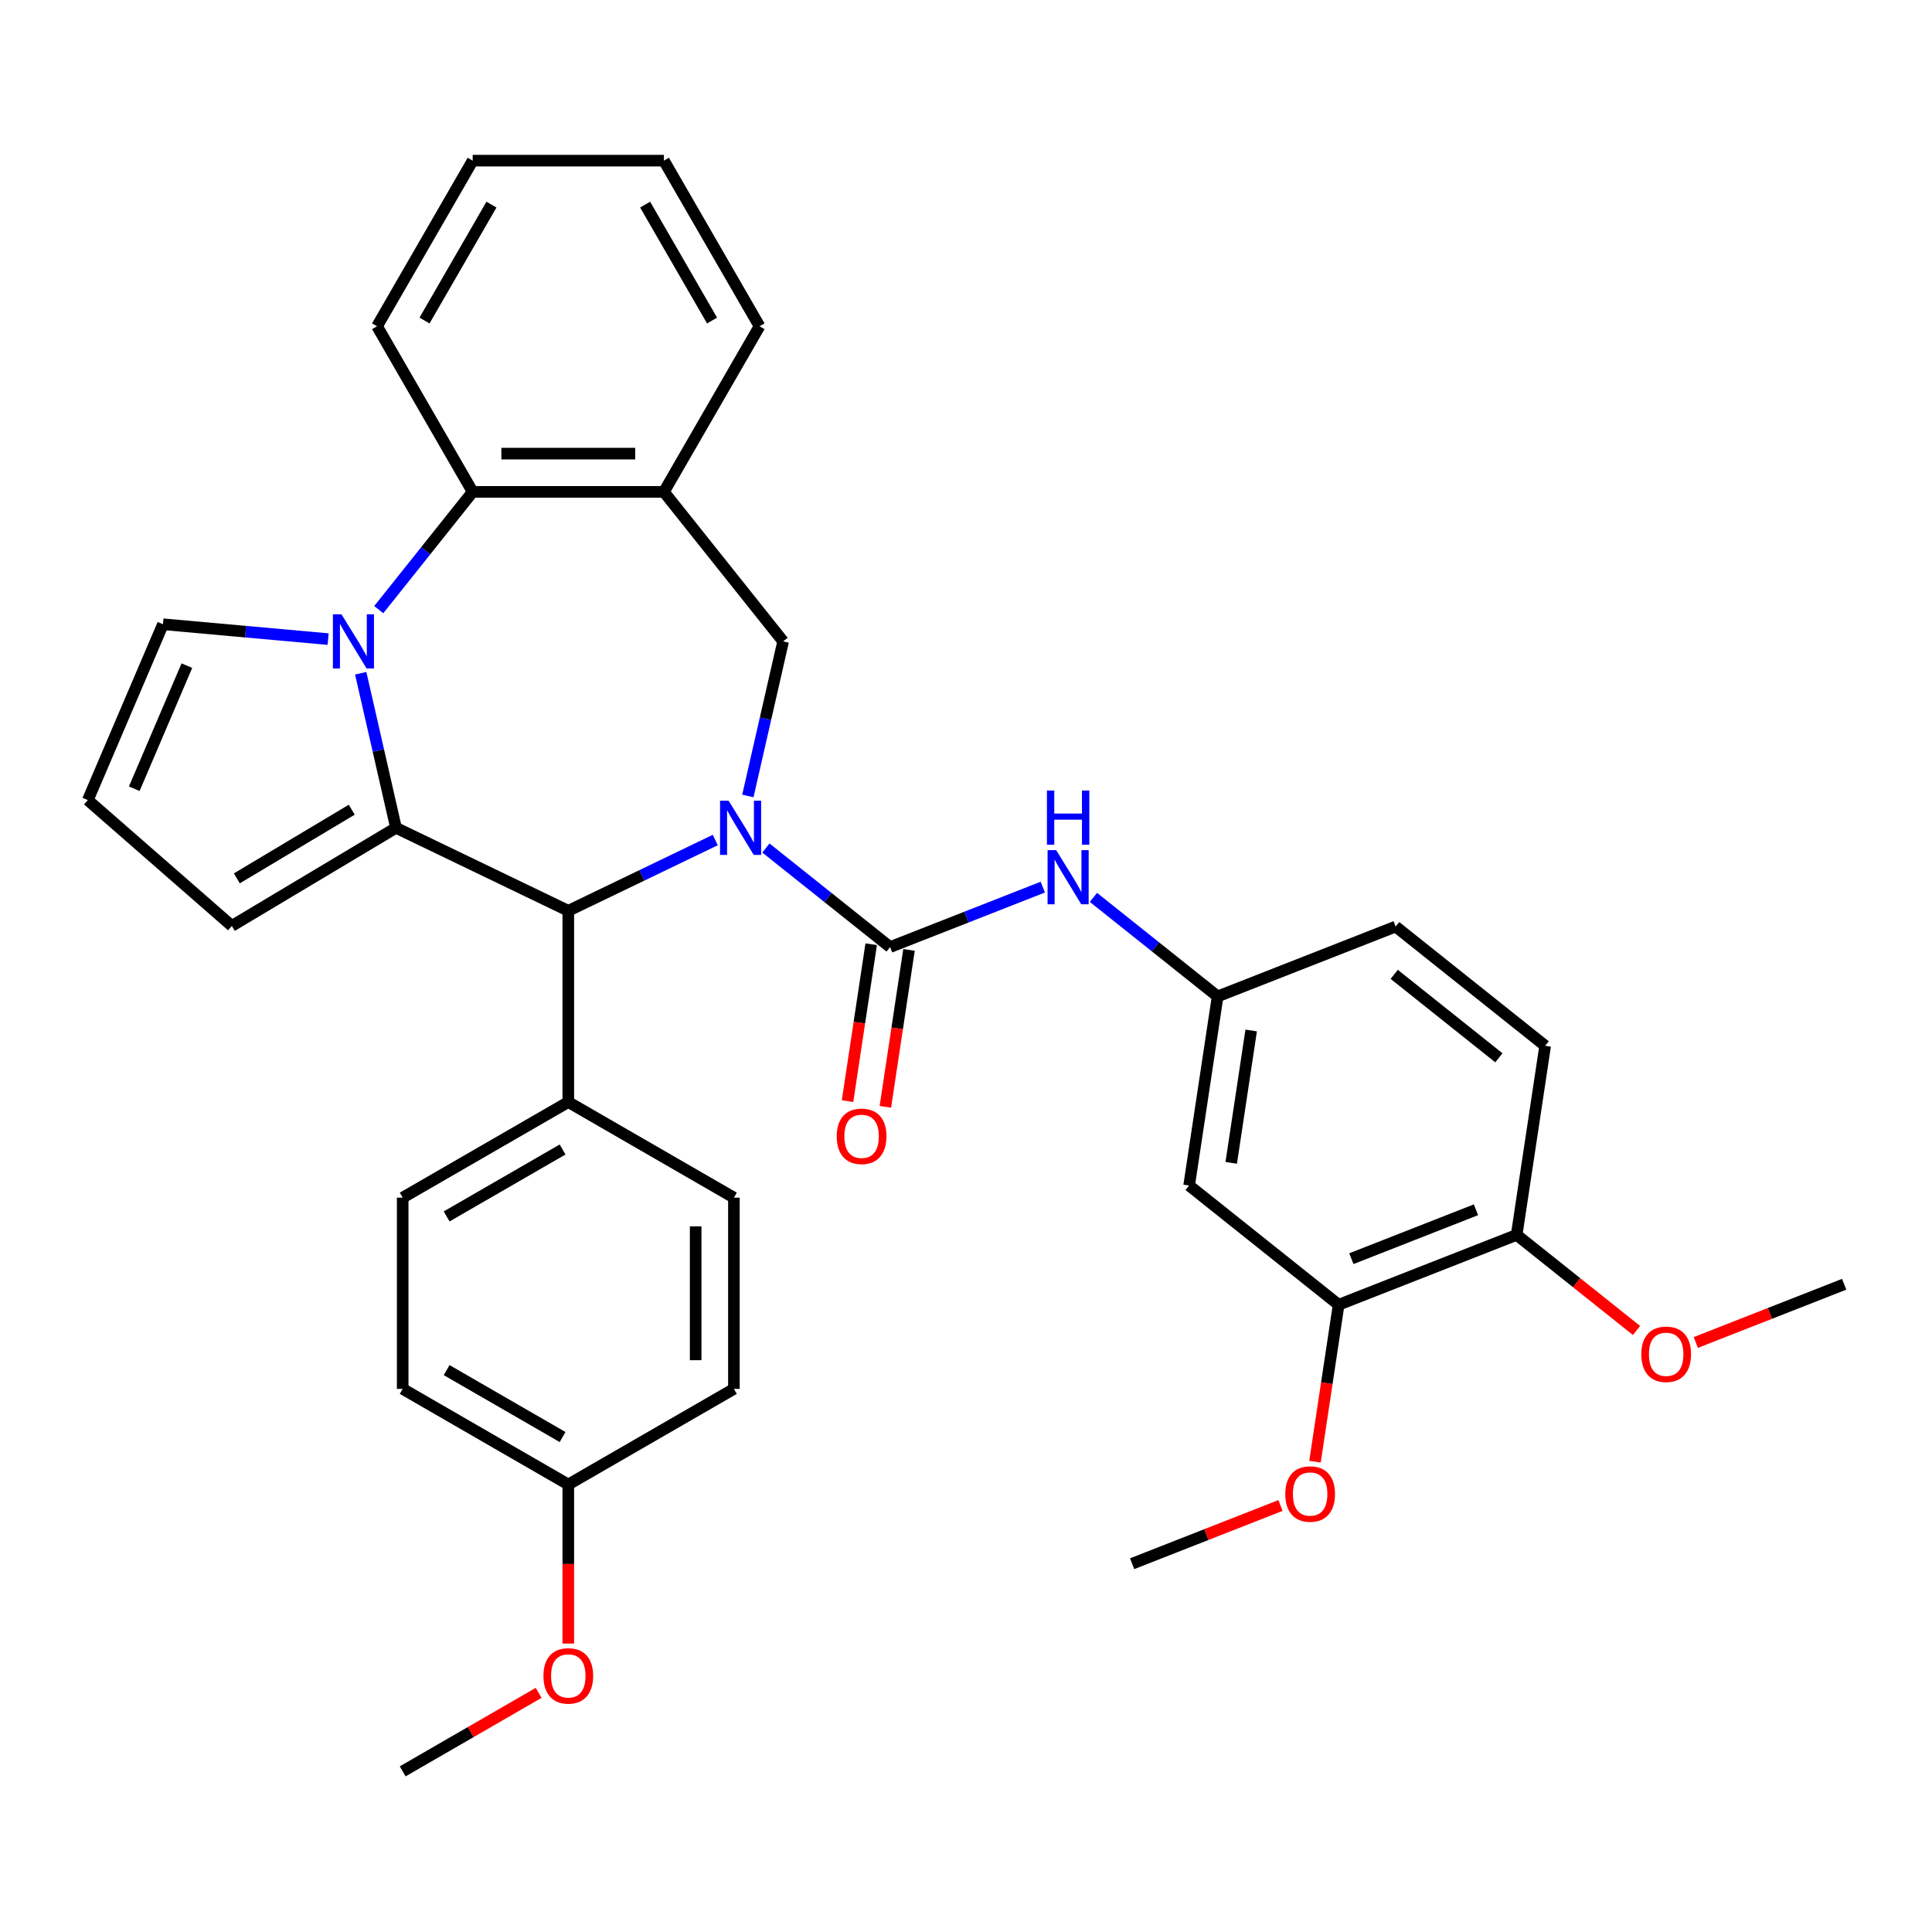 <?xml version='1.0' encoding='iso-8859-1'?>
<svg version='1.1' baseProfile='full'
              xmlns='http://www.w3.org/2000/svg'
                      xmlns:rdkit='http://www.rdkit.org/xml'
                      xmlns:xlink='http://www.w3.org/1999/xlink'
                  xml:space='preserve'
width='1000px' height='1000px' viewBox='0 0 1000 1000'>
<!-- END OF HEADER -->
<rect style='opacity:1.0;fill:#FFFFFF;stroke:none' width='1000' height='1000' x='0' y='0'> </rect>
<path class='bond-2' d='M 396.432,438.933 L 428.573,464.564' style='fill:none;fill-rule:evenodd;stroke:#0000FF;stroke-width:6px;stroke-linecap:butt;stroke-linejoin:miter;stroke-opacity:1' />
<path class='bond-2' d='M 428.573,464.564 L 460.715,490.196' style='fill:none;fill-rule:evenodd;stroke:#000000;stroke-width:6px;stroke-linecap:butt;stroke-linejoin:miter;stroke-opacity:1' />
<path class='bond-3' d='M 370.222,434.793 L 332.184,453.111' style='fill:none;fill-rule:evenodd;stroke:#0000FF;stroke-width:6px;stroke-linecap:butt;stroke-linejoin:miter;stroke-opacity:1' />
<path class='bond-3' d='M 332.184,453.111 L 294.147,471.428' style='fill:none;fill-rule:evenodd;stroke:#000000;stroke-width:6px;stroke-linecap:butt;stroke-linejoin:miter;stroke-opacity:1' />
<path class='bond-4' d='M 387.091,411.991 L 396.222,371.986' style='fill:none;fill-rule:evenodd;stroke:#0000FF;stroke-width:6px;stroke-linecap:butt;stroke-linejoin:miter;stroke-opacity:1' />
<path class='bond-4' d='M 396.222,371.986 L 405.353,331.981' style='fill:none;fill-rule:evenodd;stroke:#000000;stroke-width:6px;stroke-linecap:butt;stroke-linejoin:miter;stroke-opacity:1' />
<path class='bond-0' d='M 204.967,428.482 L 294.147,471.428' style='fill:none;fill-rule:evenodd;stroke:#000000;stroke-width:6px;stroke-linecap:butt;stroke-linejoin:miter;stroke-opacity:1' />
<path class='bond-1' d='M 204.967,428.482 L 195.836,388.476' style='fill:none;fill-rule:evenodd;stroke:#000000;stroke-width:6px;stroke-linecap:butt;stroke-linejoin:miter;stroke-opacity:1' />
<path class='bond-1' d='M 195.836,388.476 L 186.705,348.471' style='fill:none;fill-rule:evenodd;stroke:#0000FF;stroke-width:6px;stroke-linecap:butt;stroke-linejoin:miter;stroke-opacity:1' />
<path class='bond-9' d='M 204.967,428.482 L 119.995,479.25' style='fill:none;fill-rule:evenodd;stroke:#000000;stroke-width:6px;stroke-linecap:butt;stroke-linejoin:miter;stroke-opacity:1' />
<path class='bond-9' d='M 182.067,419.102 L 122.588,454.64' style='fill:none;fill-rule:evenodd;stroke:#000000;stroke-width:6px;stroke-linecap:butt;stroke-linejoin:miter;stroke-opacity:1' />
<path class='bond-8' d='M 169.836,330.801 L 127.096,326.955' style='fill:none;fill-rule:evenodd;stroke:#0000FF;stroke-width:6px;stroke-linecap:butt;stroke-linejoin:miter;stroke-opacity:1' />
<path class='bond-8' d='M 127.096,326.955 L 84.357,323.108' style='fill:none;fill-rule:evenodd;stroke:#000000;stroke-width:6px;stroke-linecap:butt;stroke-linejoin:miter;stroke-opacity:1' />
<path class='bond-34' d='M 196.046,315.547 L 220.351,285.07' style='fill:none;fill-rule:evenodd;stroke:#0000FF;stroke-width:6px;stroke-linecap:butt;stroke-linejoin:miter;stroke-opacity:1' />
<path class='bond-34' d='M 220.351,285.07 L 244.656,254.593' style='fill:none;fill-rule:evenodd;stroke:#000000;stroke-width:6px;stroke-linecap:butt;stroke-linejoin:miter;stroke-opacity:1' />
<path class='bond-7' d='M 460.715,490.196 L 500.232,474.687' style='fill:none;fill-rule:evenodd;stroke:#000000;stroke-width:6px;stroke-linecap:butt;stroke-linejoin:miter;stroke-opacity:1' />
<path class='bond-7' d='M 500.232,474.687 L 539.75,459.177' style='fill:none;fill-rule:evenodd;stroke:#0000FF;stroke-width:6px;stroke-linecap:butt;stroke-linejoin:miter;stroke-opacity:1' />
<path class='bond-13' d='M 450.927,488.721 L 444.805,529.335' style='fill:none;fill-rule:evenodd;stroke:#000000;stroke-width:6px;stroke-linecap:butt;stroke-linejoin:miter;stroke-opacity:1' />
<path class='bond-13' d='M 444.805,529.335 L 438.684,569.949' style='fill:none;fill-rule:evenodd;stroke:#FF0000;stroke-width:6px;stroke-linecap:butt;stroke-linejoin:miter;stroke-opacity:1' />
<path class='bond-13' d='M 470.502,491.671 L 464.381,532.285' style='fill:none;fill-rule:evenodd;stroke:#000000;stroke-width:6px;stroke-linecap:butt;stroke-linejoin:miter;stroke-opacity:1' />
<path class='bond-13' d='M 464.381,532.285 L 458.259,572.899' style='fill:none;fill-rule:evenodd;stroke:#FF0000;stroke-width:6px;stroke-linecap:butt;stroke-linejoin:miter;stroke-opacity:1' />
<path class='bond-12' d='M 294.147,471.428 L 294.147,570.411' style='fill:none;fill-rule:evenodd;stroke:#000000;stroke-width:6px;stroke-linecap:butt;stroke-linejoin:miter;stroke-opacity:1' />
<path class='bond-6' d='M 405.353,331.981 L 343.638,254.593' style='fill:none;fill-rule:evenodd;stroke:#000000;stroke-width:6px;stroke-linecap:butt;stroke-linejoin:miter;stroke-opacity:1' />
<path class='bond-5' d='M 244.656,254.593 L 343.638,254.593' style='fill:none;fill-rule:evenodd;stroke:#000000;stroke-width:6px;stroke-linecap:butt;stroke-linejoin:miter;stroke-opacity:1' />
<path class='bond-5' d='M 259.503,234.797 L 328.791,234.797' style='fill:none;fill-rule:evenodd;stroke:#000000;stroke-width:6px;stroke-linecap:butt;stroke-linejoin:miter;stroke-opacity:1' />
<path class='bond-27' d='M 244.656,254.593 L 195.164,168.872' style='fill:none;fill-rule:evenodd;stroke:#000000;stroke-width:6px;stroke-linecap:butt;stroke-linejoin:miter;stroke-opacity:1' />
<path class='bond-26' d='M 343.638,254.593 L 393.129,168.872' style='fill:none;fill-rule:evenodd;stroke:#000000;stroke-width:6px;stroke-linecap:butt;stroke-linejoin:miter;stroke-opacity:1' />
<path class='bond-14' d='M 565.96,464.485 L 598.101,490.117' style='fill:none;fill-rule:evenodd;stroke:#0000FF;stroke-width:6px;stroke-linecap:butt;stroke-linejoin:miter;stroke-opacity:1' />
<path class='bond-14' d='M 598.101,490.117 L 630.242,515.748' style='fill:none;fill-rule:evenodd;stroke:#000000;stroke-width:6px;stroke-linecap:butt;stroke-linejoin:miter;stroke-opacity:1' />
<path class='bond-36' d='M 84.357,323.108 L 45.455,414.125' style='fill:none;fill-rule:evenodd;stroke:#000000;stroke-width:6px;stroke-linecap:butt;stroke-linejoin:miter;stroke-opacity:1' />
<path class='bond-36' d='M 96.725,344.541 L 69.493,408.253' style='fill:none;fill-rule:evenodd;stroke:#000000;stroke-width:6px;stroke-linecap:butt;stroke-linejoin:miter;stroke-opacity:1' />
<path class='bond-15' d='M 119.995,479.25 L 45.455,414.125' style='fill:none;fill-rule:evenodd;stroke:#000000;stroke-width:6px;stroke-linecap:butt;stroke-linejoin:miter;stroke-opacity:1' />
<path class='bond-10' d='M 615.49,613.625 L 630.242,515.748' style='fill:none;fill-rule:evenodd;stroke:#000000;stroke-width:6px;stroke-linecap:butt;stroke-linejoin:miter;stroke-opacity:1' />
<path class='bond-10' d='M 637.278,601.894 L 647.605,533.38' style='fill:none;fill-rule:evenodd;stroke:#000000;stroke-width:6px;stroke-linecap:butt;stroke-linejoin:miter;stroke-opacity:1' />
<path class='bond-11' d='M 615.49,613.625 L 692.877,675.34' style='fill:none;fill-rule:evenodd;stroke:#000000;stroke-width:6px;stroke-linecap:butt;stroke-linejoin:miter;stroke-opacity:1' />
<path class='bond-22' d='M 692.877,675.34 L 686.756,715.954' style='fill:none;fill-rule:evenodd;stroke:#000000;stroke-width:6px;stroke-linecap:butt;stroke-linejoin:miter;stroke-opacity:1' />
<path class='bond-22' d='M 686.756,715.954 L 680.634,756.568' style='fill:none;fill-rule:evenodd;stroke:#FF0000;stroke-width:6px;stroke-linecap:butt;stroke-linejoin:miter;stroke-opacity:1' />
<path class='bond-38' d='M 692.877,675.34 L 785.018,639.177' style='fill:none;fill-rule:evenodd;stroke:#000000;stroke-width:6px;stroke-linecap:butt;stroke-linejoin:miter;stroke-opacity:1' />
<path class='bond-38' d='M 699.466,651.487 L 763.964,626.174' style='fill:none;fill-rule:evenodd;stroke:#000000;stroke-width:6px;stroke-linecap:butt;stroke-linejoin:miter;stroke-opacity:1' />
<path class='bond-17' d='M 294.147,570.411 L 208.426,619.902' style='fill:none;fill-rule:evenodd;stroke:#000000;stroke-width:6px;stroke-linecap:butt;stroke-linejoin:miter;stroke-opacity:1' />
<path class='bond-17' d='M 291.187,594.979 L 231.182,629.623' style='fill:none;fill-rule:evenodd;stroke:#000000;stroke-width:6px;stroke-linecap:butt;stroke-linejoin:miter;stroke-opacity:1' />
<path class='bond-18' d='M 294.147,570.411 L 379.868,619.902' style='fill:none;fill-rule:evenodd;stroke:#000000;stroke-width:6px;stroke-linecap:butt;stroke-linejoin:miter;stroke-opacity:1' />
<path class='bond-20' d='M 630.242,515.748 L 722.383,479.586' style='fill:none;fill-rule:evenodd;stroke:#000000;stroke-width:6px;stroke-linecap:butt;stroke-linejoin:miter;stroke-opacity:1' />
<path class='bond-16' d='M 785.018,639.177 L 799.77,541.3' style='fill:none;fill-rule:evenodd;stroke:#000000;stroke-width:6px;stroke-linecap:butt;stroke-linejoin:miter;stroke-opacity:1' />
<path class='bond-25' d='M 785.018,639.177 L 816.04,663.917' style='fill:none;fill-rule:evenodd;stroke:#000000;stroke-width:6px;stroke-linecap:butt;stroke-linejoin:miter;stroke-opacity:1' />
<path class='bond-25' d='M 816.04,663.917 L 847.063,688.657' style='fill:none;fill-rule:evenodd;stroke:#FF0000;stroke-width:6px;stroke-linecap:butt;stroke-linejoin:miter;stroke-opacity:1' />
<path class='bond-23' d='M 208.426,619.902 L 208.426,718.885' style='fill:none;fill-rule:evenodd;stroke:#000000;stroke-width:6px;stroke-linecap:butt;stroke-linejoin:miter;stroke-opacity:1' />
<path class='bond-24' d='M 379.868,619.902 L 379.868,718.885' style='fill:none;fill-rule:evenodd;stroke:#000000;stroke-width:6px;stroke-linecap:butt;stroke-linejoin:miter;stroke-opacity:1' />
<path class='bond-24' d='M 360.072,634.749 L 360.072,704.037' style='fill:none;fill-rule:evenodd;stroke:#000000;stroke-width:6px;stroke-linecap:butt;stroke-linejoin:miter;stroke-opacity:1' />
<path class='bond-19' d='M 799.77,541.3 L 722.383,479.586' style='fill:none;fill-rule:evenodd;stroke:#000000;stroke-width:6px;stroke-linecap:butt;stroke-linejoin:miter;stroke-opacity:1' />
<path class='bond-19' d='M 775.819,547.521 L 721.648,504.321' style='fill:none;fill-rule:evenodd;stroke:#000000;stroke-width:6px;stroke-linecap:butt;stroke-linejoin:miter;stroke-opacity:1' />
<path class='bond-21' d='M 294.147,768.376 L 379.868,718.885' style='fill:none;fill-rule:evenodd;stroke:#000000;stroke-width:6px;stroke-linecap:butt;stroke-linejoin:miter;stroke-opacity:1' />
<path class='bond-28' d='M 294.147,768.376 L 294.147,809.543' style='fill:none;fill-rule:evenodd;stroke:#000000;stroke-width:6px;stroke-linecap:butt;stroke-linejoin:miter;stroke-opacity:1' />
<path class='bond-28' d='M 294.147,809.543 L 294.147,850.709' style='fill:none;fill-rule:evenodd;stroke:#FF0000;stroke-width:6px;stroke-linecap:butt;stroke-linejoin:miter;stroke-opacity:1' />
<path class='bond-35' d='M 294.147,768.376 L 208.426,718.885' style='fill:none;fill-rule:evenodd;stroke:#000000;stroke-width:6px;stroke-linecap:butt;stroke-linejoin:miter;stroke-opacity:1' />
<path class='bond-35' d='M 291.187,743.808 L 231.182,709.164' style='fill:none;fill-rule:evenodd;stroke:#000000;stroke-width:6px;stroke-linecap:butt;stroke-linejoin:miter;stroke-opacity:1' />
<path class='bond-29' d='M 662.783,779.238 L 624.384,794.309' style='fill:none;fill-rule:evenodd;stroke:#FF0000;stroke-width:6px;stroke-linecap:butt;stroke-linejoin:miter;stroke-opacity:1' />
<path class='bond-29' d='M 624.384,794.309 L 585.985,809.379' style='fill:none;fill-rule:evenodd;stroke:#000000;stroke-width:6px;stroke-linecap:butt;stroke-linejoin:miter;stroke-opacity:1' />
<path class='bond-30' d='M 877.748,694.871 L 916.147,679.8' style='fill:none;fill-rule:evenodd;stroke:#FF0000;stroke-width:6px;stroke-linecap:butt;stroke-linejoin:miter;stroke-opacity:1' />
<path class='bond-30' d='M 916.147,679.8 L 954.545,664.73' style='fill:none;fill-rule:evenodd;stroke:#000000;stroke-width:6px;stroke-linecap:butt;stroke-linejoin:miter;stroke-opacity:1' />
<path class='bond-32' d='M 393.129,168.872 L 343.638,83.15' style='fill:none;fill-rule:evenodd;stroke:#000000;stroke-width:6px;stroke-linecap:butt;stroke-linejoin:miter;stroke-opacity:1' />
<path class='bond-32' d='M 368.561,165.912 L 333.918,105.907' style='fill:none;fill-rule:evenodd;stroke:#000000;stroke-width:6px;stroke-linecap:butt;stroke-linejoin:miter;stroke-opacity:1' />
<path class='bond-37' d='M 195.164,168.872 L 244.656,83.15' style='fill:none;fill-rule:evenodd;stroke:#000000;stroke-width:6px;stroke-linecap:butt;stroke-linejoin:miter;stroke-opacity:1' />
<path class='bond-37' d='M 219.732,165.912 L 254.376,105.907' style='fill:none;fill-rule:evenodd;stroke:#000000;stroke-width:6px;stroke-linecap:butt;stroke-linejoin:miter;stroke-opacity:1' />
<path class='bond-31' d='M 278.805,876.216 L 243.615,896.533' style='fill:none;fill-rule:evenodd;stroke:#FF0000;stroke-width:6px;stroke-linecap:butt;stroke-linejoin:miter;stroke-opacity:1' />
<path class='bond-31' d='M 243.615,896.533 L 208.426,916.85' style='fill:none;fill-rule:evenodd;stroke:#000000;stroke-width:6px;stroke-linecap:butt;stroke-linejoin:miter;stroke-opacity:1' />
<path class='bond-33' d='M 343.638,83.15 L 244.656,83.15' style='fill:none;fill-rule:evenodd;stroke:#000000;stroke-width:6px;stroke-linecap:butt;stroke-linejoin:miter;stroke-opacity:1' />
<path  class='atom-0' d='M 377.131 414.466
L 386.316 429.313
Q 387.227 430.778, 388.692 433.431
Q 390.157 436.083, 390.236 436.242
L 390.236 414.466
L 393.958 414.466
L 393.958 442.497
L 390.117 442.497
L 380.259 426.264
Q 379.11 424.364, 377.883 422.186
Q 376.695 420.009, 376.339 419.336
L 376.339 442.497
L 372.696 442.497
L 372.696 414.466
L 377.131 414.466
' fill='#0000FF'/>
<path  class='atom-2' d='M 176.745 317.965
L 185.93 332.812
Q 186.841 334.277, 188.306 336.93
Q 189.771 339.583, 189.85 339.741
L 189.85 317.965
L 193.572 317.965
L 193.572 345.997
L 189.731 345.997
L 179.873 329.764
Q 178.724 327.863, 177.497 325.685
Q 176.309 323.508, 175.953 322.835
L 175.953 345.997
L 172.31 345.997
L 172.31 317.965
L 176.745 317.965
' fill='#0000FF'/>
<path  class='atom-8' d='M 546.659 440.018
L 555.844 454.865
Q 556.755 456.33, 558.22 458.983
Q 559.685 461.636, 559.764 461.794
L 559.764 440.018
L 563.486 440.018
L 563.486 468.05
L 559.645 468.05
L 549.786 451.817
Q 548.638 449.916, 547.411 447.738
Q 546.223 445.561, 545.867 444.888
L 545.867 468.05
L 542.224 468.05
L 542.224 440.018
L 546.659 440.018
' fill='#0000FF'/>
<path  class='atom-8' d='M 541.888 409.183
L 545.689 409.183
L 545.689 421.1
L 560.021 421.1
L 560.021 409.183
L 563.822 409.183
L 563.822 437.215
L 560.021 437.215
L 560.021 424.268
L 545.689 424.268
L 545.689 437.215
L 541.888 437.215
L 541.888 409.183
' fill='#0000FF'/>
<path  class='atom-14' d='M 433.094 588.152
Q 433.094 581.421, 436.42 577.66
Q 439.746 573.899, 445.962 573.899
Q 452.178 573.899, 455.504 577.66
Q 458.83 581.421, 458.83 588.152
Q 458.83 594.962, 455.464 598.842
Q 452.099 602.683, 445.962 602.683
Q 439.786 602.683, 436.42 598.842
Q 433.094 595.002, 433.094 588.152
M 445.962 599.515
Q 450.238 599.515, 452.535 596.665
Q 454.871 593.774, 454.871 588.152
Q 454.871 582.649, 452.535 579.877
Q 450.238 577.066, 445.962 577.066
Q 441.686 577.066, 439.35 579.838
Q 437.054 582.609, 437.054 588.152
Q 437.054 593.814, 439.35 596.665
Q 441.686 599.515, 445.962 599.515
' fill='#FF0000'/>
<path  class='atom-23' d='M 665.257 773.296
Q 665.257 766.565, 668.583 762.804
Q 671.909 759.042, 678.125 759.042
Q 684.341 759.042, 687.667 762.804
Q 690.993 766.565, 690.993 773.296
Q 690.993 780.106, 687.627 783.986
Q 684.262 787.826, 678.125 787.826
Q 671.948 787.826, 668.583 783.986
Q 665.257 780.145, 665.257 773.296
M 678.125 784.659
Q 682.401 784.659, 684.697 781.808
Q 687.033 778.918, 687.033 773.296
Q 687.033 767.792, 684.697 765.021
Q 682.401 762.21, 678.125 762.21
Q 673.849 762.21, 671.513 764.981
Q 669.216 767.753, 669.216 773.296
Q 669.216 778.958, 671.513 781.808
Q 673.849 784.659, 678.125 784.659
' fill='#FF0000'/>
<path  class='atom-26' d='M 849.538 700.971
Q 849.538 694.24, 852.863 690.479
Q 856.189 686.718, 862.405 686.718
Q 868.621 686.718, 871.947 690.479
Q 875.273 694.24, 875.273 700.971
Q 875.273 707.781, 871.908 711.661
Q 868.542 715.502, 862.405 715.502
Q 856.229 715.502, 852.863 711.661
Q 849.538 707.821, 849.538 700.971
M 862.405 712.334
Q 866.681 712.334, 868.978 709.484
Q 871.314 706.593, 871.314 700.971
Q 871.314 695.468, 868.978 692.696
Q 866.681 689.885, 862.405 689.885
Q 858.129 689.885, 855.793 692.657
Q 853.497 695.428, 853.497 700.971
Q 853.497 706.633, 855.793 709.484
Q 858.129 712.334, 862.405 712.334
' fill='#FF0000'/>
<path  class='atom-29' d='M 281.279 867.437
Q 281.279 860.707, 284.605 856.945
Q 287.931 853.184, 294.147 853.184
Q 300.363 853.184, 303.689 856.945
Q 307.015 860.707, 307.015 867.437
Q 307.015 874.247, 303.649 878.128
Q 300.284 881.968, 294.147 881.968
Q 287.97 881.968, 284.605 878.128
Q 281.279 874.287, 281.279 867.437
M 294.147 878.801
Q 298.423 878.801, 300.719 875.95
Q 303.055 873.06, 303.055 867.437
Q 303.055 861.934, 300.719 859.163
Q 298.423 856.351, 294.147 856.351
Q 289.871 856.351, 287.535 859.123
Q 285.238 861.894, 285.238 867.437
Q 285.238 873.099, 287.535 875.95
Q 289.871 878.801, 294.147 878.801
' fill='#FF0000'/>
</svg>
